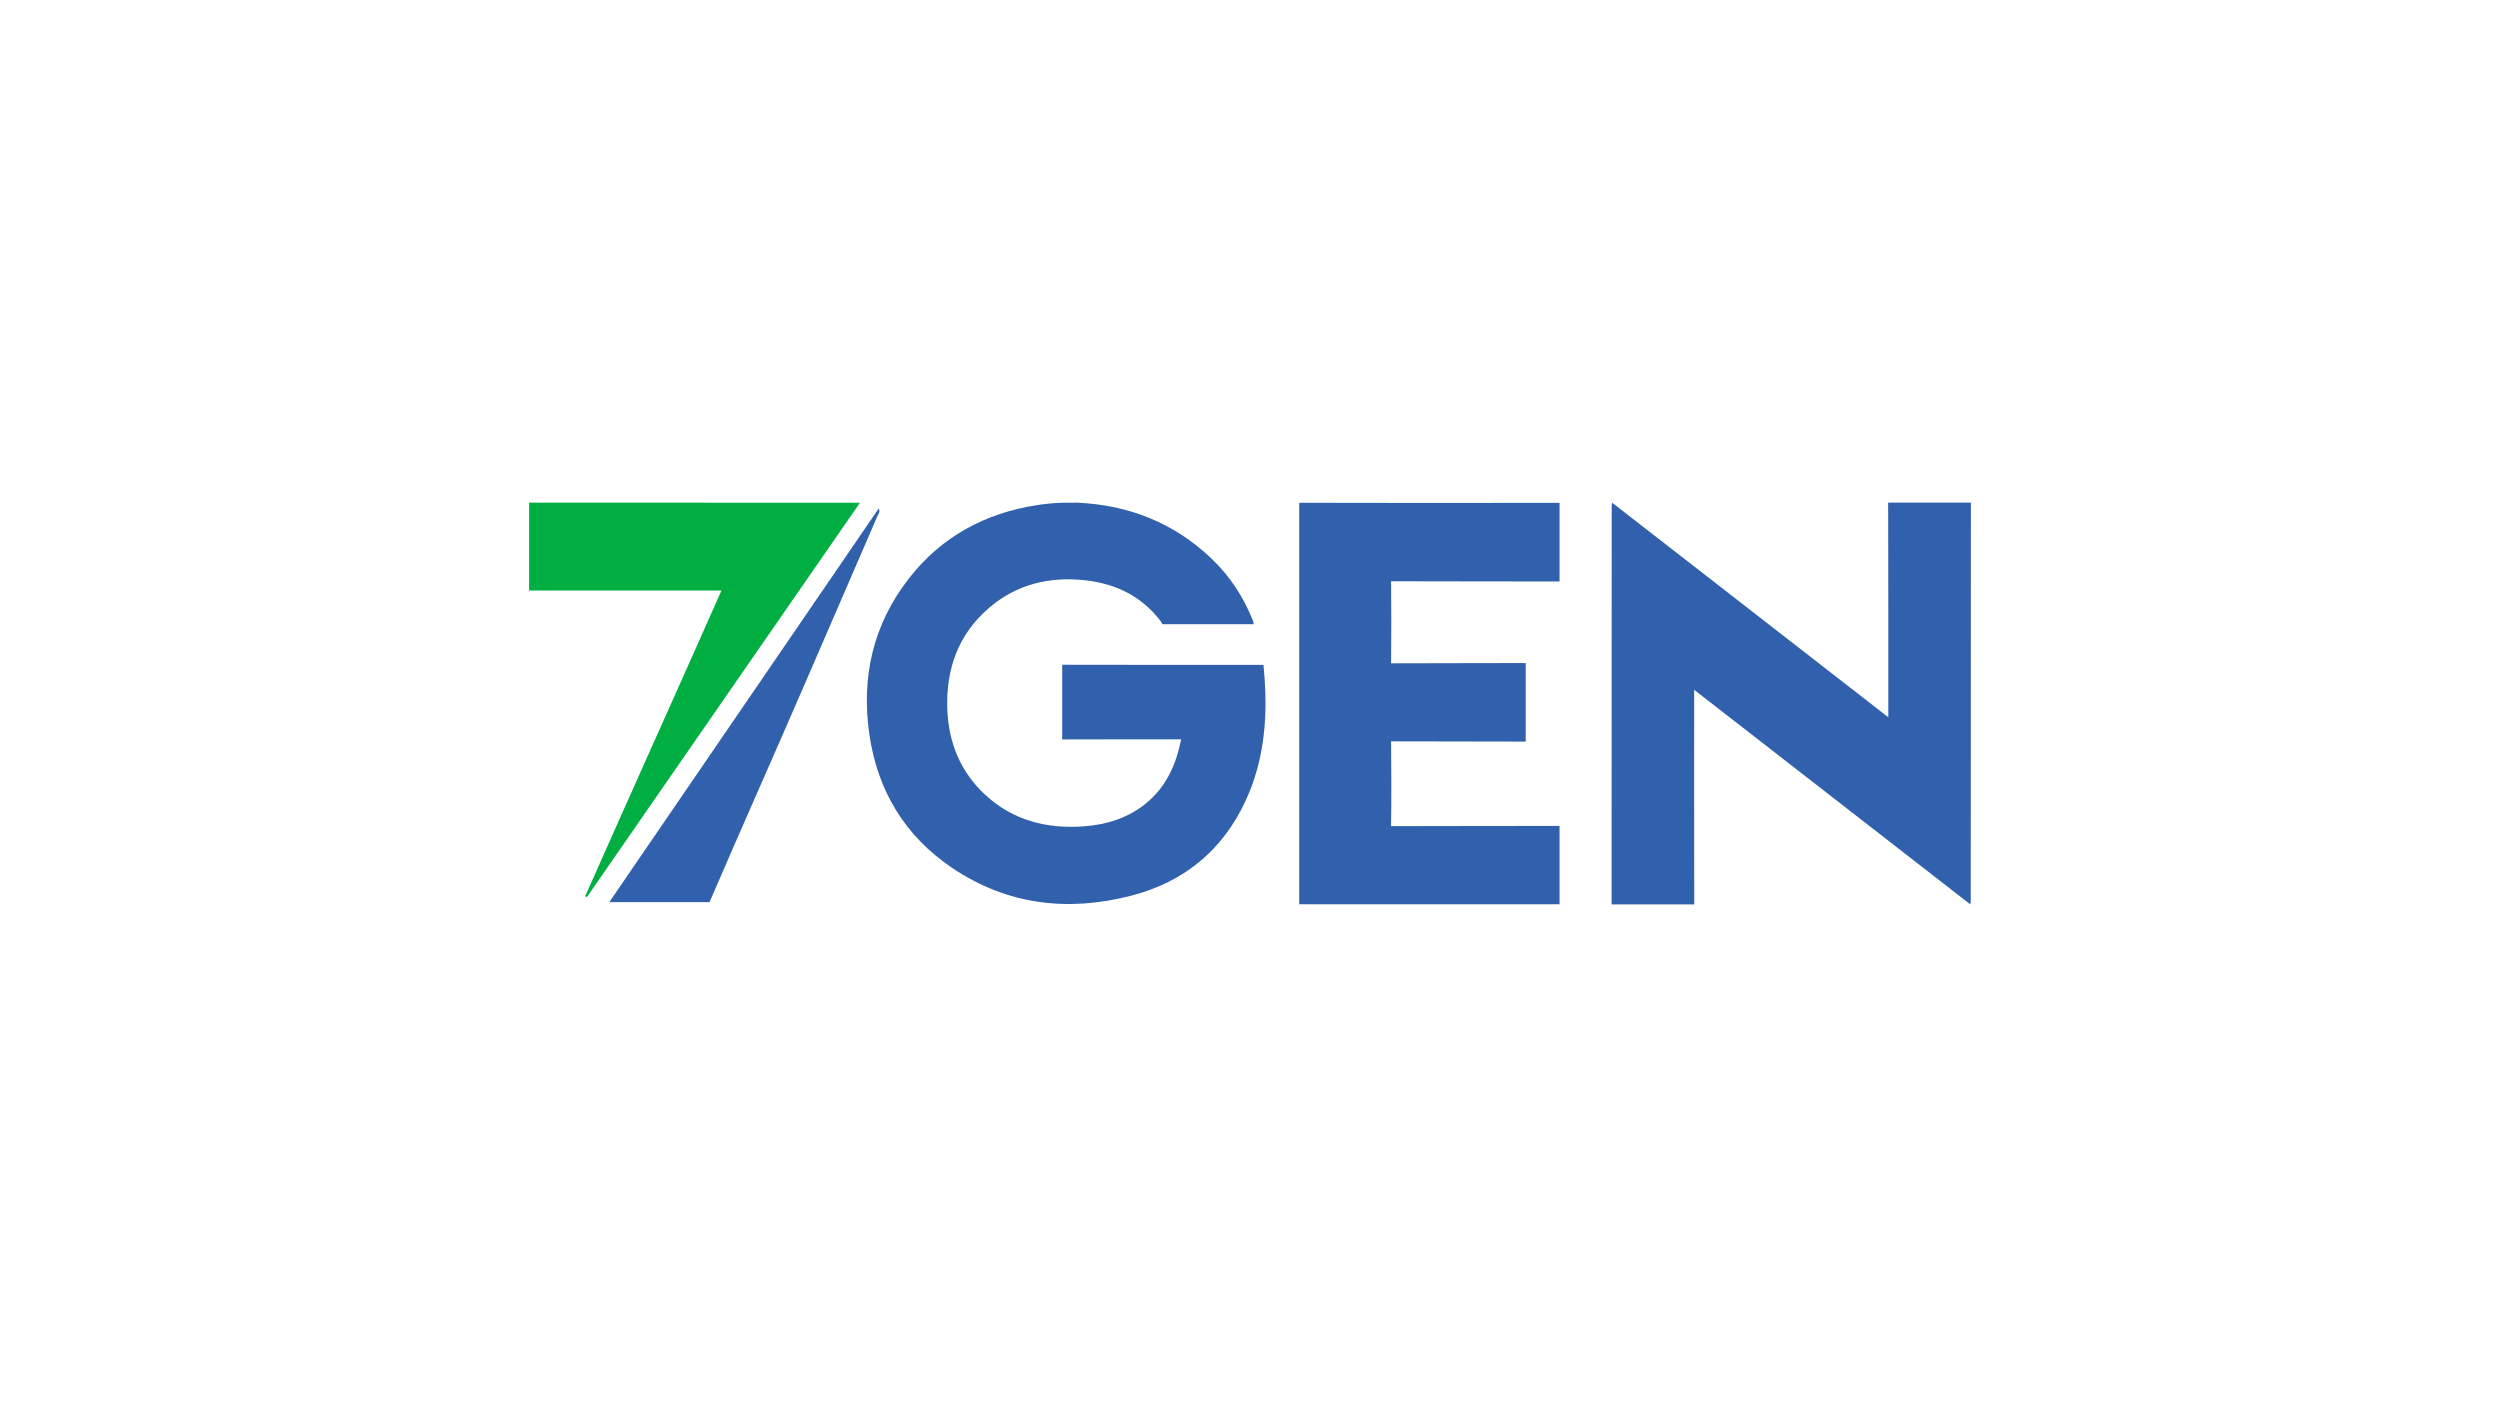 <?xml version="1.0" encoding="UTF-8"?><svg id="Layer_1" xmlns="http://www.w3.org/2000/svg" viewBox="0 0 1496 842"><path d="M316.63,300.81s2.78,0,4.18,0c63.09.02,126.18.01,189.27.01h4.54c-54.06,77.93-109.76,158.66-163.45,236.06-.33-.2-.65-.4-.98-.59,26.45-59.73,54.92-122.79,81.55-182.93h-115.12v-52.55Z" fill="#00ae41"/><path d="M1179.37,300.75c-.06,76.92-.05,160.63-.06,237.33,0,.8-.09,1.6-.17,3.18-55.24-42.92-109.99-85.47-165.35-128.48v4.67c0,38.84-.03,84.58.06,123.76h-49.47c.07-77.37.05-161.53.06-238.67,0-.34.07-.69.21-1.78,55.11,42.82,109.87,85.37,165.31,128.45v-4.75c0-38.82.04-84.53-.09-123.7h49.5ZM832.41,494.32c.25-14.11.21-36.58.01-50.69h4.2c23.04.13,52.81.02,76.36.14v-47c-23.65.14-53.48,0-76.6.15-3.29.02-3.95.02-3.95.02.17-13.63.19-35.5-.01-49.13,0,0,.95,0,4.2.02,29.79.12,66.37.04,96.61.13v-47.06c-46.6.09-108.49.09-154.75-.03-.37,0-.71.01-1.02.03v240.22h155.77v-46.89c-30.21.09-66.67,0-96.39.13-3.35.01-4.44-.03-4.44-.03ZM756.03,397.84c-36.78.03-83.22.05-120.41-.05v44.69c20.92-.11,50.85-.04,71.17-.07,0,0,0-.05-.59,2.66-3.07,14.03-9.07,26.35-20.42,35.64-10.79,8.82-23.43,12.75-37.1,13.76-22.11,1.63-42.24-3.39-58.89-18.65-15.06-13.81-22.21-31.43-22.92-51.62-.84-23.92,6.57-44.72,25.13-60.58,16.46-14.07,36.06-18.69,57.2-16.4,18.35,1.99,34.12,9.55,45.49,24.7.19.25.51.83.93,1.61h54.64c-.05-1.05-.54-2.2-.77-2.78-5.6-13.9-13.68-26.15-24.53-36.49-22.37-21.34-49.28-31.98-80.01-33.45-3.01,0-6.02,0-9.02.01-5.16.15-10.3.64-15.4,1.44-31.13,4.82-57.12,18.87-76.56,43.77-21.53,27.58-28.73,59.18-23.74,93.47,4.92,33.77,21.33,60.97,49.84,80.06,32.72,21.91,68.73,26.16,106.4,16.54,31.7-8.09,55.04-27.05,68.87-56.86,11.66-25.14,13.46-51.77,10.93-78.95-.23-2.54-.23-2.44-.23-2.44ZM525.85,304.24c-53.12,77.49-107.97,157.91-161.24,235.6h59.95c.67-1.4,1.21-2.71,1.59-3.6,17.47-40.6,37.05-84.49,54.6-125.05,14.81-34.22,29.65-68.42,44.43-102.64.49-1.12,1.67-2.23.66-4.31Z" fill="#3160ad"/></svg>